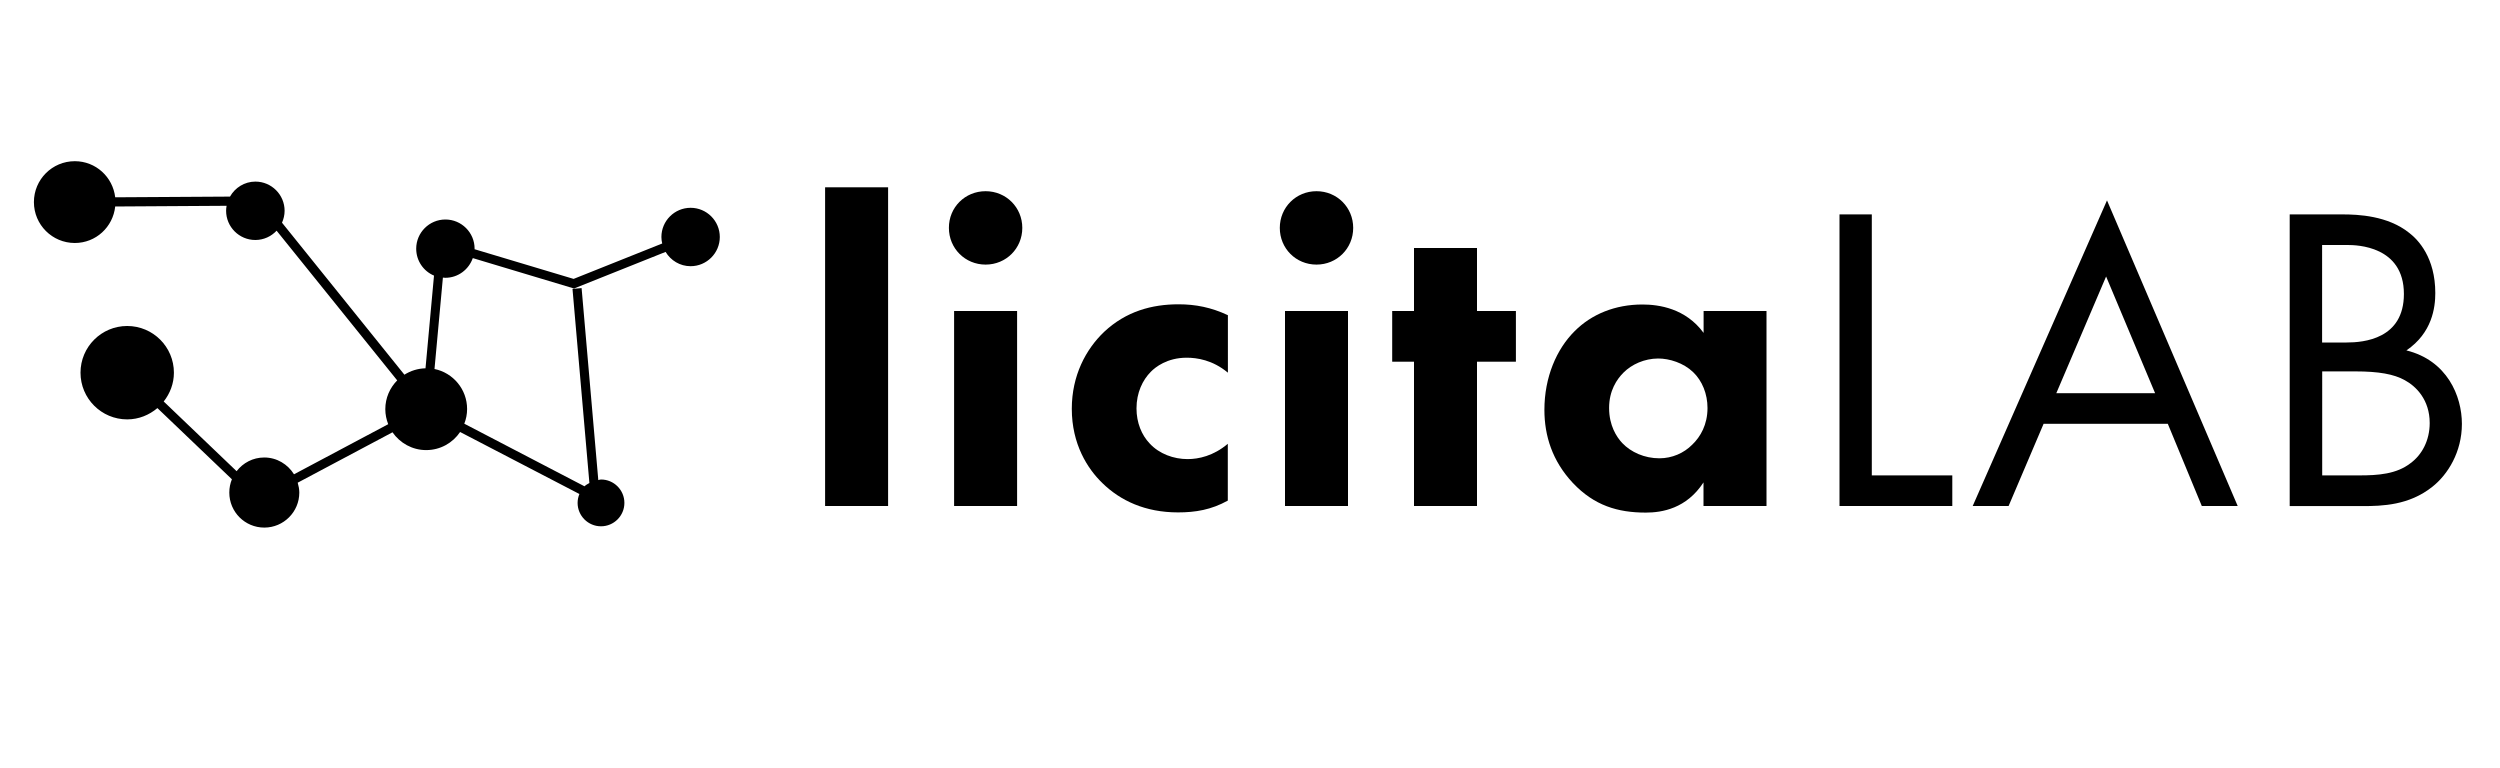 <?xml version="1.0" encoding="utf-8"?>
<!-- Generator: Adobe Illustrator 26.2.1, SVG Export Plug-In . SVG Version: 6.00 Build 0)  -->
<svg version="1.1" id="Capa_1" xmlns="http://www.w3.org/2000/svg" xmlns:xlink="http://www.w3.org/1999/xlink" x="0px" y="0px"
	 viewBox="0 0 2500 768" style="enable-background:new 0 0 2500 768;" xml:space="preserve">
<g>
	<g>
		<path d="M888.1,187.3V506h-63V187.3H888.1z"/>
		<path d="M985.6,191.2c20.5,0,36.7,16.2,36.7,36.7c0,20.5-16.2,36.7-36.7,36.7c-20.5,0-36.7-16.2-36.7-36.7
			C948.8,207.4,965,191.2,985.6,191.2z M1017.1,311v195h-63V311H1017.1z"/>
		<path d="M1227.8,372.6c-15.3-12.7-31-14.9-41.1-14.9c-19.7,0-31.5,9.6-35.8,14c-8.3,8.3-14.4,21-14.4,36.7
			c0,14.4,5.2,26.7,13.1,35c9.6,10.5,24.1,15.7,38,15.7c10.9,0,25.8-3.1,40.2-15.3v56.8c-16.6,9.2-32.3,11.8-49.8,11.8
			c-32.8,0-57.7-11.8-75.6-29.3c-14.9-14.4-30.6-38.9-30.6-74.3c0-33.2,14-59.5,32.4-77c21.9-20.5,47.7-27.5,74.3-27.5
			c17.1,0,32.8,3.1,49.4,10.9V372.6z"/>
		<path d="M1316.5,191.2c20.5,0,36.7,16.2,36.7,36.7c0,20.5-16.2,36.7-36.7,36.7c-20.6,0-36.7-16.2-36.7-36.7
			C1279.8,207.4,1296,191.2,1316.5,191.2z M1348,311v195h-63V311H1348z"/>
		<path d="M1477,361.7V506h-63V361.7h-21.8V311h21.8v-63h63v63h38.9v50.7H1477z"/>
		<path d="M1703.5,311h63v195h-63v-23.6c-17,26.2-41.5,30.2-57.7,30.2c-28,0-51.6-7-73-29.7c-20.5-21.9-28.4-47.2-28.4-73
			c0-32.8,12.2-60.8,30.2-78.7c17-17.1,40.7-26.7,67.8-26.7c16.6,0,43.3,3.9,61.2,28.4V311z M1623.5,372.6
			c-6.6,6.6-14.4,17.9-14.4,35.4s7.4,28.9,13.1,35c8.7,9.2,22.3,15.3,37.2,15.3c12.7,0,24.5-5.2,32.8-13.6
			c8.3-7.9,15.3-20.1,15.3-36.7c0-14-5.2-27.1-14.4-35.9c-9.6-9.2-23.6-13.6-35-13.6C1644.4,358.6,1631.8,364.3,1623.5,372.6z"/>
		<path d="M1871.8,214.4v261h80.5V506h-112.8V214.4H1871.8z"/>
		<path d="M2167.8,423.8h-124.2l-35,82.2h-35.9L2107,200.4L2237.7,506h-35.9L2167.8,423.8z M2155.1,393.2l-49-116.7l-49.8,116.7
			H2155.1z"/>
		<path d="M2342.2,214.4c16.2,0,45.5,1.3,66.9,18.4c9.2,7,26.2,24.9,26.2,60.3c0,14.4-3.1,39.8-28.9,57.3
			c40.7,10.1,55.5,45.5,55.5,73.5s-14,50.7-29.7,63c-23.2,18.4-49.8,19.2-69.9,19.2h-72.6V214.4H2342.2z M2322.1,342.5h24.5
			c17.1,0,57.3-3.5,57.3-48.5c0-48.1-47.2-49-56.4-49h-25.4V342.5z M2322.1,475.4h37.2c18.8,0,37.2-1.3,51.2-12.2
			c11.4-8.3,19.2-22.7,19.2-40.2c0-23.2-13.6-36.7-24.9-42.8c-10.9-6.1-26.2-8.8-49.4-8.8h-33.2V475.4z"/>
	</g>
	<path d="M690.6,207.8c-16.1,0-29.2,13.1-29.2,29.2c0,2.2,0.3,4.4,0.8,6.5l-88.6,35.4l-99.1-29.7c0-0.2,0.1-0.3,0.1-0.5
		c0-16.1-13.1-29.2-29.2-29.2c-16.1,0-29.2,13.1-29.2,29.2c0,12.1,7.3,22.5,17.8,26.9l-8.5,92.7c-7.8,0.2-14.9,2.5-21.1,6.4
		l-122.4-152c1.6-3.6,2.6-7.7,2.6-11.9c0-16.1-13.1-29.2-29.2-29.2c-10.9,0-20.4,6.1-25.4,15l-114.8,0.7
		c-2.4-20.3-19.4-36.1-40.4-36.1c-22.6,0-40.9,18.3-40.9,40.9c0,22.6,18.3,40.9,40.9,40.9c21.1,0,38.2-16,40.4-36.5l111.4-0.7
		c-0.3,1.6-0.5,3.3-0.5,5c0,16.1,13.1,29.2,29.2,29.2c8.4,0,16-3.6,21.3-9.3l120.6,149.7c-7.3,7.4-11.9,17.5-11.9,28.8
		c0,5.3,1.1,10.4,2.9,15l-94.2,50.1c-6.2-10-17.1-16.8-29.8-16.8c-11.3,0-21.2,5.4-27.6,13.7l-72.9-69.7c6.3-8,10.2-17.9,10.2-28.8
		c0-25.8-20.9-46.7-46.7-46.7c-25.8,0-46.7,20.9-46.7,46.7c0,25.8,20.9,46.7,46.7,46.7c11.6,0,22-4.4,30.2-11.3l74.5,71.2
		c-1.7,4.1-2.6,8.6-2.6,13.3c0,19.4,15.7,35,35,35c19.3,0,35-15.7,35-35c0-3.5-0.7-6.7-1.6-9.9l94.8-50.4
		c7.4,10.7,19.7,17.8,33.7,17.8c14.1,0,26.6-7.2,33.9-18.1L579.4,494c-1.1,2.7-1.8,5.7-1.8,8.9c0,12.9,10.5,23.4,23.4,23.4
		s23.4-10.5,23.4-23.4c0-12.9-10.5-23.4-23.4-23.4c-1,0-1.8,0.4-2.7,0.6l-16.7-192l-9.1,0.8L589.4,483c-1.7,1-3.5,1.9-4.9,3.3
		l-120.2-62.6c1.8-4.6,2.8-9.5,2.8-14.7c0-19.7-14-36.2-32.6-40l8.4-91.4c0.8,0.1,1.6,0.2,2.4,0.2c12.8,0,23.5-8.3,27.5-19.7
		L574,288.5l91.6-36.6c5.1,8.5,14.3,14.3,25,14.3c16.1,0,29.2-13.1,29.2-29.2S706.7,207.8,690.6,207.8z"/>
</g>
</svg>
